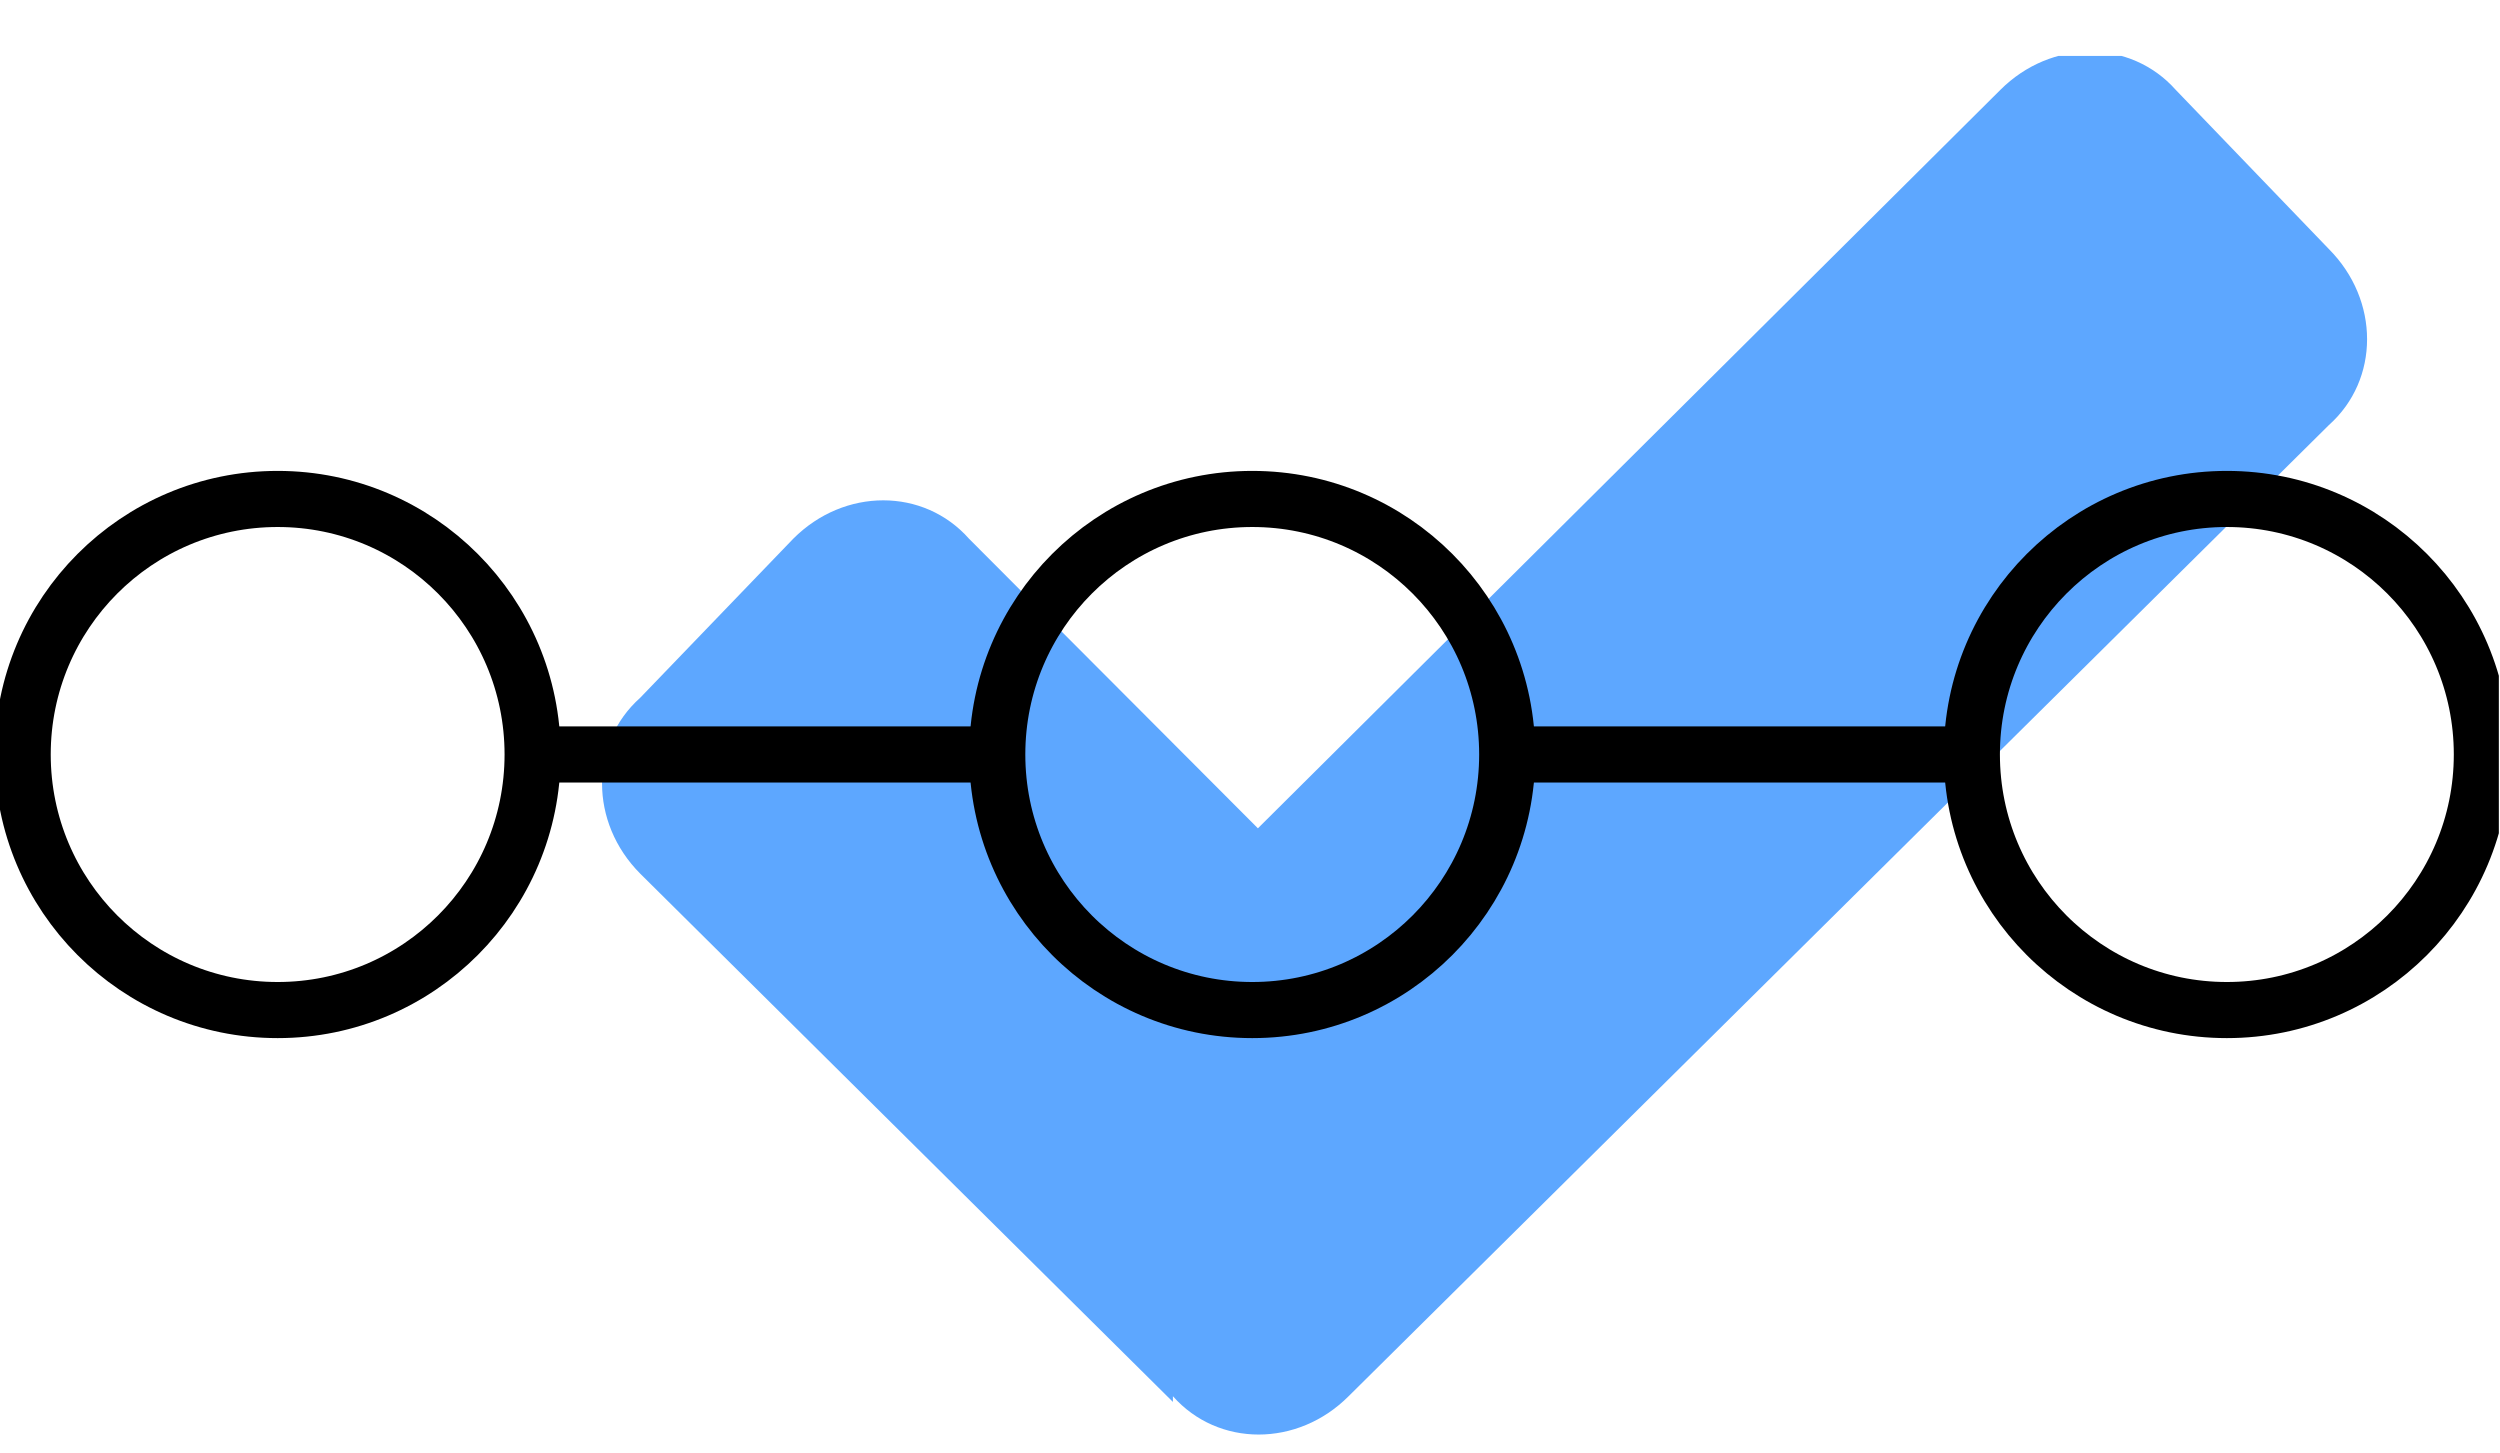 <svg width="43" height="25" viewBox="0 0 43 25" fill="none" xmlns="http://www.w3.org/2000/svg">
<g clip-path="url(#clip0_1_2484)">
<path d="M20.174 24.113L11.013 15.028C10.136 14.149 10.136 12.782 11.013 12L13.645 9.265C14.522 8.386 15.886 8.386 16.666 9.265L21.636 14.247L34.404 1.548C35.281 0.669 36.645 0.669 37.425 1.548L40.056 4.283C40.933 5.163 40.933 6.53 40.056 7.312L23.196 24.015C22.319 24.894 20.954 24.894 20.174 24.015V24.113Z" fill="#5DA7FF"/>
<path d="M9.454 12.977H17.056" stroke="black" stroke-width="0.965" stroke-linecap="round" stroke-linejoin="round"/>
<path d="M4.776 17.373C7.198 17.373 9.161 15.405 9.161 12.977C9.161 10.55 7.198 8.582 4.776 8.582C2.353 8.582 0.39 10.55 0.39 12.977C0.39 15.405 2.353 17.373 4.776 17.373Z" stroke="black" stroke-width="0.965" stroke-linecap="round" stroke-linejoin="round"/>
<path d="M21.539 17.373C23.961 17.373 25.924 15.405 25.924 12.977C25.924 10.55 23.961 8.582 21.539 8.582C19.117 8.582 17.153 10.55 17.153 12.977C17.153 15.405 19.117 17.373 21.539 17.373Z" stroke="black" stroke-width="0.965" stroke-linecap="round" stroke-linejoin="round"/>
<path d="M26.217 12.977H33.819" stroke="black" stroke-width="0.965" stroke-linecap="round" stroke-linejoin="round"/>
<path d="M38.302 17.373C40.724 17.373 42.688 15.405 42.688 12.977C42.688 10.55 40.724 8.582 38.302 8.582C35.88 8.582 33.916 10.55 33.916 12.977C33.916 15.405 35.88 17.373 38.302 17.373Z" stroke="black" stroke-width="0.965" stroke-linecap="round" stroke-linejoin="round"/>
</g>
<defs>
<clipPath id="clip0_1_2484">
<rect width="42.98" height="23.737" fill="white" transform="translate(0 0.962)"/>
</clipPath>
</defs>
</svg>
